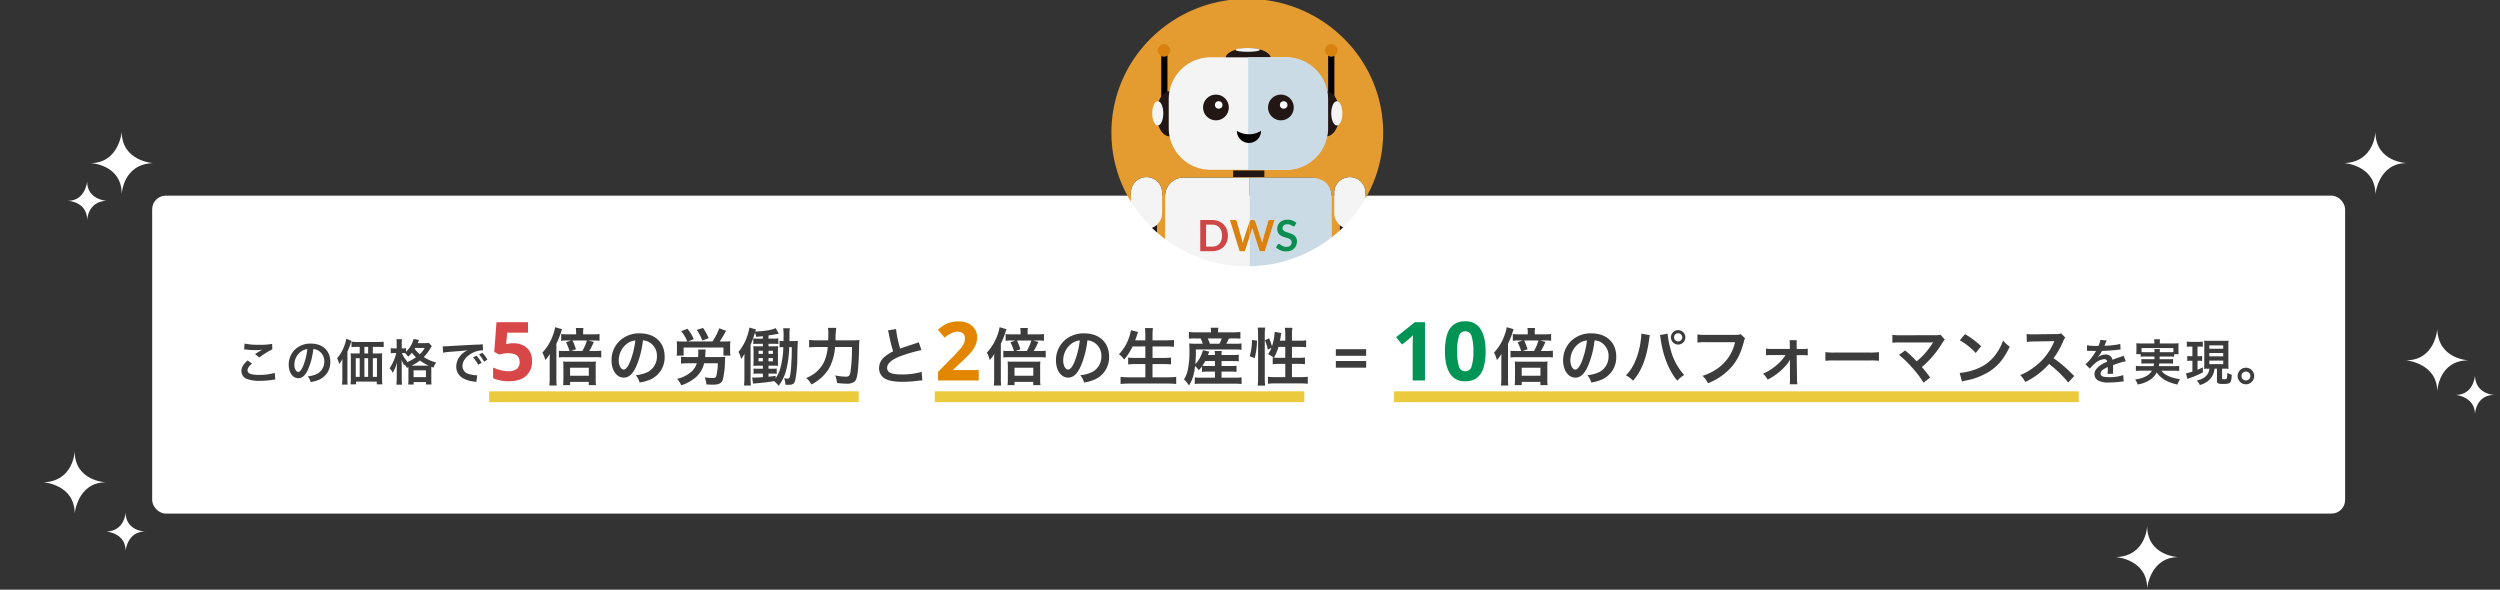 <svg xmlns="http://www.w3.org/2000/svg" xmlns:xlink="http://www.w3.org/1999/xlink" width="920" height="217" viewBox="0 0 920 217">
  <rect x="0" y="0" width="920" height="217" fill="#333333" stroke="none"/>
  <defs>
    <clipPath id="clip-path">
      <path id="パス_6142" data-name="パス 6142" d="M0,0H920V217H0Z" transform="translate(224 11264)" fill="#fff" stroke="#707070" stroke-width="1"/>
    </clipPath>
  </defs>
  <g id="マスクグループ_4" data-name="マスクグループ 4" transform="translate(-224 -11264)" clip-path="url(#clip-path)">
    <g id="グループ_3537" data-name="グループ 3537">
      <rect id="長方形_2080" data-name="長方形 2080" width="807" height="117" rx="5" transform="translate(280 11336)" fill="#fff"/>
      <rect id="長方形_2081" data-name="長方形 2081" width="136" height="4" transform="translate(404 11408)" fill="#ebca3e"/>
      <rect id="長方形_2082" data-name="長方形 2082" width="136" height="4" transform="translate(568 11408)" fill="#ebca3e"/>
      <rect id="長方形_2083" data-name="長方形 2083" width="252" height="4" transform="translate(737 11408)" fill="#ebca3e"/>
      <path id="パス_6118" data-name="パス 6118" d="M558.4-342.31s-.324,11.1-11.484,11.484c0,0,11.484.747,11.484,11.483,0,0,1.041-11.483,11.483-11.483C569.882-330.826,558.4-331.21,558.4-342.31Z" transform="translate(539.761 11654.844)" fill="#fff"/>
      <path id="パス_6119" data-name="パス 6119" d="M558.4-342.31s-.324,11.1-11.484,11.484c0,0,11.484.747,11.484,11.483,0,0,1.041-11.483,11.483-11.483C569.882-330.826,558.4-331.21,558.4-342.31Z" transform="translate(455.761 11799.844)" fill="#fff"/>
      <g id="グループ_3531" data-name="グループ 3531" transform="translate(-1300 9651)">
        <path id="パス_6120" data-name="パス 6120" d="M424.717-413.307s-.323,11.1-11.483,11.483c0,0,11.483.747,11.483,11.484,0,0,1.042-11.484,11.484-11.484C436.2-401.824,424.717-402.207,424.717-413.307Z" transform="translate(1126.766 2192.311)" fill="#fff"/>
        <path id="パス_6121" data-name="パス 6121" d="M442.633-425.625s-.2,6.834-7.069,7.069c0,0,7.069.46,7.069,7.069,0,0,.641-7.069,7.069-7.069C449.7-418.556,442.633-418.791,442.633-425.625Z" transform="translate(1127.587 2227.167)" fill="#fff"/>
      </g>
      <g id="グループ_3532" data-name="グループ 3532" transform="translate(1826.29 13146.513) rotate(180)">
        <path id="パス_6122" data-name="パス 6122" d="M424.717-413.307s-.323,11.1-11.483,11.483c0,0,11.483.747,11.483,11.484,0,0,1.042-11.484,11.484-11.484C436.2-401.824,424.717-402.207,424.717-413.307Z" transform="translate(1132.766 2224.311)" fill="#fff"/>
        <path id="パス_6123" data-name="パス 6123" d="M442.633-425.625s-.2,6.834-7.069,7.069c0,0,7.069.46,7.069,7.069,0,0,.641-7.069,7.069-7.069C449.7-418.556,442.633-418.791,442.633-425.625Z" transform="translate(1127.587 2227.167)" fill="#fff"/>
      </g>
      <g id="グループ_3533" data-name="グループ 3533" transform="translate(2943.401 9839.111) rotate(90)">
        <path id="パス_6124" data-name="パス 6124" d="M424.717-413.307s-.323,11.1-11.483,11.483c0,0,11.483.747,11.483,11.484,0,0,1.042-11.484,11.484-11.484C436.2-401.824,424.717-402.207,424.717-413.307Z" transform="translate(1132.766 2224.311)" fill="#fff"/>
        <path id="パス_6125" data-name="パス 6125" d="M442.633-425.625s-.2,6.834-7.069,7.069c0,0,7.069.46,7.069,7.069,0,0,.641-7.069,7.069-7.069C449.7-418.556,442.633-418.791,442.633-425.625Z" transform="translate(1127.587 2227.167)" fill="#fff"/>
      </g>
      <g id="グループ_3536" data-name="グループ 3536" transform="translate(13 10253.587)">
        <g id="グループ_3535" data-name="グループ 3535" transform="translate(620 1010)">
          <g id="グループ_3534" data-name="グループ 3534">
            <path id="パス_6126" data-name="パス 6126" d="M56.027,115.483V104.451l-1.778,5.5H52.313L48.757,98.475h1.786a.721.721,0,0,1,.46.135.65.65,0,0,1,.254.357l1.952,6.865c.04.167.079.357.127.556s.079.4.119.627c.04-.222.087-.429.143-.627a4.47,4.47,0,0,1,.167-.548l2.254-6.865c0-.008.008-.016.016-.024V82.84H31.749A6.85,6.85,0,0,0,24.9,89.689V105.5a50.389,50.389,0,0,0,30.238,10.008C55.44,115.507,55.733,115.491,56.027,115.483ZM47.6,106.53a5.2,5.2,0,0,1-3.016,3,6.52,6.52,0,0,1-2.381.421H37.829V98.475H42.2a6.358,6.358,0,0,1,2.381.429,5.368,5.368,0,0,1,1.833,1.183A5.3,5.3,0,0,1,47.6,101.9a6.594,6.594,0,0,1,0,4.635Z" transform="translate(-5.138 -17.094)" fill="#f4f4f4"/>
            <path id="パス_6127" data-name="パス 6127" d="M48.779,105.751a3.122,3.122,0,0,0-1.143-.794,3.97,3.97,0,0,0-1.516-.278H43.89v8.079h2.23a4,4,0,0,0,1.516-.278,3.151,3.151,0,0,0,1.143-.794,3.43,3.43,0,0,0,.722-1.27,5.779,5.779,0,0,0,0-3.389A3.65,3.65,0,0,0,48.779,105.751Z" transform="translate(-9.057 -21.601)" fill="#f4f4f4"/>
            <path id="パス_6128" data-name="パス 6128" d="M101.73,88.79a6.751,6.751,0,0,1,.294,1.968V106.1c.016-.008.032-.024.048-.032V90.9A7.126,7.126,0,0,0,101.73,88.79Z" transform="translate(-20.992 -18.322)" fill="#f4f4f4"/>
            <path id="パス_6129" data-name="パス 6129" d="M64.356,98.622a.7.7,0,0,1,.46-.151h.627a.747.747,0,0,1,.452.135.771.771,0,0,1,.262.349L68.4,105.82a9.264,9.264,0,0,1,.3,1.135c.071-.421.143-.794.23-1.135l1.952-6.865a.591.591,0,0,1,.238-.341.756.756,0,0,1,.46-.143h1.675L69.7,109.947H67.769l-2.508-7.841a4.539,4.539,0,0,1-.19-.7c-.032.135-.063.254-.1.373a3.146,3.146,0,0,1-.1.325l-.754,2.341v11.032a50.248,50.248,0,0,0,30.135-10.611V89.526a6.711,6.711,0,0,0-.294-1.968,6.29,6.29,0,0,0-6.516-4.738H64.11V98.931A.883.883,0,0,1,64.356,98.622Zm14.937,7.294a1.794,1.794,0,0,0-.6-.476,4.986,4.986,0,0,0-.849-.333c-.317-.087-.643-.19-.968-.294a7.651,7.651,0,0,1-.968-.381,3.156,3.156,0,0,1-.849-.579,2.611,2.611,0,0,1-.6-.889,3.392,3.392,0,0,1-.23-1.325,2.988,2.988,0,0,1,.254-1.222,3.171,3.171,0,0,1,.722-1.056,3.448,3.448,0,0,1,1.175-.738,4.378,4.378,0,0,1,1.6-.278,5.3,5.3,0,0,1,1.873.317,4.294,4.294,0,0,1,1.46.889l-.532,1.008a.785.785,0,0,1-.2.238.465.465,0,0,1-.262.079.675.675,0,0,1-.365-.127c-.135-.087-.286-.175-.46-.27a4.23,4.23,0,0,0-.627-.278,2.725,2.725,0,0,0-.857-.119,2.565,2.565,0,0,0-.778.1,1.533,1.533,0,0,0-.563.3,1.13,1.13,0,0,0-.333.46,1.537,1.537,0,0,0-.111.579.982.982,0,0,0,.23.675,1.955,1.955,0,0,0,.6.46,5.725,5.725,0,0,0,.849.341c.317.1.643.206.976.325a10.468,10.468,0,0,1,.976.4,3.322,3.322,0,0,1,.849.571,2.554,2.554,0,0,1,.6.849,2.933,2.933,0,0,1,.23,1.214,3.813,3.813,0,0,1-.27,1.452,3.3,3.3,0,0,1-.778,1.183,3.681,3.681,0,0,1-1.254.794,4.656,4.656,0,0,1-1.69.294,5.467,5.467,0,0,1-1.079-.1,5.212,5.212,0,0,1-1.016-.31,5.927,5.927,0,0,1-.921-.476,4.186,4.186,0,0,1-.762-.619l.627-1.024a.658.658,0,0,1,.206-.183.559.559,0,0,1,.27-.079.733.733,0,0,1,.429.167c.151.111.333.23.548.365a4.567,4.567,0,0,0,.738.365,2.8,2.8,0,0,0,1.024.167,2.1,2.1,0,0,0,1.413-.429,1.547,1.547,0,0,0,.5-1.246A1.227,1.227,0,0,0,79.293,105.915Z" transform="translate(-13.229 -17.09)" fill="#cadbe6"/>
            <path id="パス_6130" data-name="パス 6130" d="M18.72,105.766c.667.651,1.357,1.278,2.063,1.889V104.48A5.777,5.777,0,0,1,18.72,105.766Z" transform="translate(-3.863 -21.559)" fill="#221714"/>
            <path id="パス_6131" data-name="パス 6131" d="M18.784,99.561v.4a5.73,5.73,0,0,0,1.738-4.111V88.386a5.746,5.746,0,0,0-11.492,0v3.262a49.5,49.5,0,0,0,6.032,7.913h3.722Z" transform="translate(-1.863 -17.053)" fill="#f4f4f4"/>
            <path id="パス_6132" data-name="パス 6132" d="M16.63,103.96c.54.579,1.1,1.143,1.667,1.7a5.736,5.736,0,0,0,2.063-1.286v-.4H16.63Z" transform="translate(-3.432 -21.452)" fill="#f4f4f4"/>
            <path id="パス_6133" data-name="パス 6133" d="M105.75,104.7v2.246c.476-.437.952-.873,1.413-1.325A5.773,5.773,0,0,1,105.75,104.7Z" transform="translate(-21.821 -21.605)" fill="#221714"/>
            <path id="パス_6134" data-name="パス 6134" d="M109.056,82.64a5.745,5.745,0,0,0-5.746,5.746v7.468a5.721,5.721,0,0,0,1.937,4.294v-.587h2.873a49.073,49.073,0,0,0,6.683-9.032V88.386A5.745,5.745,0,0,0,109.056,82.64Z" transform="translate(-21.318 -17.053)" fill="#f4f4f4"/>
            <path id="パス_6135" data-name="パス 6135" d="M108.623,103.96H105.75v.587a5.774,5.774,0,0,0,1.413.921C107.663,104.976,108.147,104.468,108.623,103.96Z" transform="translate(-21.821 -21.452)" fill="#f4f4f4"/>
            <path id="パス_6136" data-name="パス 6136" d="M49.777,104.151a5.368,5.368,0,0,0-1.833-1.183,6.358,6.358,0,0,0-2.381-.429H41.19v11.476h4.373a6.52,6.52,0,0,0,2.381-.421,5.2,5.2,0,0,0,3.016-3,6.594,6.594,0,0,0,0-4.635A5.153,5.153,0,0,0,49.777,104.151Zm-.833,5.825a3.5,3.5,0,0,1-.722,1.27,3.122,3.122,0,0,1-1.143.794,3.97,3.97,0,0,1-1.516.278h-2.23v-8.079h2.23a4,4,0,0,1,1.516.278,3.151,3.151,0,0,1,1.143.794,3.431,3.431,0,0,1,.722,1.27,5.327,5.327,0,0,1,.254,1.69A5.63,5.63,0,0,1,48.944,109.977Z" transform="translate(-8.5 -21.159)" fill="#cd4746"/>
            <path id="パス_6137" data-name="パス 6137" d="M62.212,103.02l-2.254,6.865q-.083.25-.167.548c-.048.2-.1.4-.143.627-.04-.214-.079-.429-.119-.627s-.079-.381-.127-.556l-1.952-6.865a.639.639,0,0,0-.254-.357.789.789,0,0,0-.46-.135H54.95l3.563,11.492H60.45l1.778-5.5V103C62.228,103,62.22,103.012,62.212,103.02Z" transform="translate(-11.339 -21.155)" fill="#d98210"/>
            <path id="パス_6138" data-name="パス 6138" d="M64.977,105.85c.032-.119.063-.238.1-.373a4.539,4.539,0,0,0,.19.7l2.508,7.841H69.7l3.563-11.476H71.588a.74.74,0,0,0-.46.143.591.591,0,0,0-.238.341l-1.952,6.865c-.087.341-.159.714-.23,1.135a9.261,9.261,0,0,0-.3-1.135l-2.246-6.865a.77.77,0,0,0-.262-.349.747.747,0,0,0-.452-.135h-.627a.7.7,0,0,0-.46.151.856.856,0,0,0-.238.31v5.516l.754-2.341A3.137,3.137,0,0,0,64.977,105.85Z" transform="translate(-13.231 -21.159)" fill="#d98210"/>
            <path id="パス_6139" data-name="パス 6139" d="M80.111,112.358a2.825,2.825,0,0,1-1.024-.167,4,4,0,0,1-.738-.365c-.214-.135-.4-.254-.548-.365a.733.733,0,0,0-.429-.167.485.485,0,0,0-.27.079.774.774,0,0,0-.206.183l-.627,1.024a4.187,4.187,0,0,0,.762.619,5.926,5.926,0,0,0,.921.476,6.268,6.268,0,0,0,1.016.31,5.467,5.467,0,0,0,1.079.1,4.494,4.494,0,0,0,1.69-.294A3.805,3.805,0,0,0,82.992,113a3.3,3.3,0,0,0,.778-1.183,4,4,0,0,0,.27-1.452,2.933,2.933,0,0,0-.23-1.214,2.637,2.637,0,0,0-.6-.849,3.323,3.323,0,0,0-.849-.571,8.662,8.662,0,0,0-.976-.4c-.333-.111-.659-.222-.976-.325a5.725,5.725,0,0,1-.849-.341,1.863,1.863,0,0,1-.6-.46,1.022,1.022,0,0,1-.23-.675,1.507,1.507,0,0,1,.111-.579,1.185,1.185,0,0,1,.333-.46,1.588,1.588,0,0,1,.563-.3,2.565,2.565,0,0,1,.778-.1,2.8,2.8,0,0,1,.857.119,3.3,3.3,0,0,1,.627.278c.183.1.333.19.46.27a.723.723,0,0,0,.365.127.4.4,0,0,0,.262-.079.77.77,0,0,0,.2-.238l.532-1.008a4.294,4.294,0,0,0-1.46-.889,5.3,5.3,0,0,0-1.873-.317,4.378,4.378,0,0,0-1.6.278,3.449,3.449,0,0,0-1.175.738,3.171,3.171,0,0,0-.722,1.056,3.123,3.123,0,0,0-.254,1.222,3.3,3.3,0,0,0,.23,1.325,2.649,2.649,0,0,0,.6.889,3.156,3.156,0,0,0,.849.579,7.653,7.653,0,0,0,.968.381c.325.1.651.206.968.294a3.946,3.946,0,0,1,.849.333,1.794,1.794,0,0,1,.6.476,1.155,1.155,0,0,1,.23.738,1.569,1.569,0,0,1-.5,1.246A2.067,2.067,0,0,1,80.111,112.358Z" transform="translate(-15.738 -21.12)" fill="#0c8e52"/>
            <path id="パス_6140" data-name="パス 6140" d="M100,49.206C100,22.032,77.611,0,50,0S0,22.032,0,49.206A48.369,48.369,0,0,0,7.167,74.6V71.333a5.746,5.746,0,0,1,11.492,0V78.8a5.716,5.716,0,0,1-1.738,4.111v3.175c.921.794,1.857,1.563,2.833,2.294v-15.8A6.85,6.85,0,0,1,26.6,65.73H73.976a10.716,10.716,0,0,1,4.056,1.278,6.787,6.787,0,0,1,1.317,1.016,7.153,7.153,0,0,1,1.683,5.008V87.786l.048-.1v.063c.984-.77,1.937-1.563,2.857-2.4V83.1A5.719,5.719,0,0,1,82,78.8V71.333a5.746,5.746,0,1,1,11.492,0v2.143A48.374,48.374,0,0,0,100,49.206Z" fill="#e49c31"/>
          </g>
          <ellipse id="楕円形_35_1_" cx="8.31" cy="3.754" rx="8.31" ry="3.754" transform="translate(42.016 18.071)" fill="#221714"/>
          <ellipse id="楕円形_36_1_" cx="4.476" cy="0.698" rx="4.476" ry="0.698" transform="translate(45.659 18.071)" fill="#f4f4f4"/>
          <rect id="長方形_93_1_" width="2.286" height="20.079" transform="translate(18.333 18.96)" fill="#040000"/>
          <rect id="長方形_94_1_" width="2.286" height="20.079" transform="translate(79.762 18.96)" fill="#040000"/>
          <ellipse id="楕円形_37_1_" cx="4.968" cy="8.31" rx="4.968" ry="8.31" transform="translate(16.548 34)" fill="#221714"/>
          <ellipse id="楕円形_38_1_" cx="4.968" cy="8.31" rx="4.968" ry="8.31" transform="translate(74.056 34)" fill="#221714"/>
          <path id="パス_438_1_" d="M41.975,27.1H69.649a15.4,15.4,0,0,1,15.4,15.4v10.6a15.4,15.4,0,0,1-15.4,15.4H41.975a15.4,15.4,0,0,1-15.4-15.4V42.5A15.4,15.4,0,0,1,41.975,27.1Z" transform="translate(-5.483 -5.592)" fill="#f4f4f4"/>
          <ellipse id="楕円形_39_1_" cx="2.04" cy="4.476" rx="2.04" ry="4.476" transform="translate(15.016 37.643)" fill="#f4f4f4"/>
          <ellipse id="楕円形_40_1_" cx="2.04" cy="4.476" rx="2.04" ry="4.476" transform="translate(80.905 37.643)" fill="#f4f4f4"/>
          <g id="グループ_101_1_" transform="translate(50.306 21.51)">
            <path id="パス_439_1_" d="M38.187,47.008V36.4A15.415,15.415,0,0,0,22.782,21H8.75V62.413H22.782a15.4,15.4,0,0,0,15.4-15.4Z" transform="translate(-8.75 -21)" fill="#cadbe6"/>
          </g>
          <rect id="長方形_95_1_" width="11.492" height="2.389" transform="translate(44.794 63.159)" fill="#221714"/>
          <g id="グループ_103_1_" transform="translate(33.72 35.215)">
            <circle id="楕円形_49_1_" cx="4.746" cy="4.746" r="4.746" transform="translate(0 0)" fill="#221714"/>
            <circle id="楕円形_50_1_" cx="1.389" cy="1.389" r="1.389" transform="translate(4.373 2.429)" fill="#fff"/>
          </g>
          <g id="グループ_104_1_" transform="translate(57.623 35.215)">
            <circle id="楕円形_51_1_" cx="4.746" cy="4.746" r="4.746" transform="translate(0 0)" fill="#221714"/>
            <circle id="楕円形_52_1_" cx="1.389" cy="1.389" r="1.389" transform="translate(4.381 2.429)" fill="#fff"/>
          </g>
          <g id="グループ_105_1_" transform="translate(46.166 48.561)">
            <path id="パス_450_1_" d="M8.75,21a4.449,4.449,0,0,0,8.9,0A8.472,8.472,0,0,1,8.75,21Z" transform="translate(-8.75 -21)" fill="#040000"/>
          </g>
          <path id="パス_451_1_" d="M23.784,21h0a2.31,2.31,0,0,1,2.294,2.294h0a2.31,2.31,0,0,1-2.294,2.294h0a2.31,2.31,0,0,1-2.294-2.294h0A2.3,2.3,0,0,1,23.784,21Z" transform="translate(-4.434 -4.333)" fill="#d98210"/>
          <path id="パス_452_1_" d="M101.344,21h0a2.31,2.31,0,0,1,2.294,2.294h0a2.31,2.31,0,0,1-2.294,2.294h0a2.31,2.31,0,0,1-2.294-2.294h0A2.31,2.31,0,0,1,101.344,21Z" transform="translate(-20.439 -4.333)" fill="#d98210"/>
        </g>
      </g>
      <path id="パス_6141" data-name="パス 6141" d="M3.834-11.43a5.4,5.4,0,0,1,.666.054,28.382,28.382,0,0,0,3.294.216,19.187,19.187,0,0,0,2.7-.144c-.828.468-1.71,1.008-2.646,1.6L9.414-8.46a33.093,33.093,0,0,1,4.806-2.988l-.072-2.016a22.323,22.323,0,0,1-4.752.342,23.608,23.608,0,0,1-5.4-.45ZM5.166-7.362c-1.62,1.35-2.322,2.538-2.322,3.906A3.093,3.093,0,0,0,5.148-.45a12.876,12.876,0,0,0,4.5.594,30.8,30.8,0,0,0,4.86-.4A7.157,7.157,0,0,1,15.3-.324L15.1-2.79a19.2,19.2,0,0,1-5.652.756c-3.042,0-4.356-.5-4.356-1.674,0-.774.5-1.53,1.638-2.466ZM29.3-11.538a3.934,3.934,0,0,1,1.818.54,4.459,4.459,0,0,1,2.214,4,5.04,5.04,0,0,1-2.5,4.5,9.566,9.566,0,0,1-3.582.99A5.742,5.742,0,0,1,28.35.594a11.768,11.768,0,0,0,2.826-.756A6.934,6.934,0,0,0,35.55-6.876c0-4.05-2.808-6.678-7.128-6.678a8.08,8.08,0,0,0-6.192,2.52A7.732,7.732,0,0,0,20.25-5.8c0,2.9,1.476,4.986,3.528,4.986,1.476,0,2.628-1.062,3.654-3.384A26.04,26.04,0,0,0,29.3-11.538Zm-2.2.018a23.723,23.723,0,0,1-1.494,6.084c-.648,1.548-1.26,2.3-1.854,2.3-.792,0-1.422-1.17-1.422-2.646a6.027,6.027,0,0,1,2.448-4.86A4.582,4.582,0,0,1,27.108-11.52Zm24.1,1.6v-2.43h1.872c.882,0,1.6.036,2.124.09v-2a16.573,16.573,0,0,1-2.2.108H45.486a15.536,15.536,0,0,1-2.124-.108v2c.576-.054,1.242-.09,2.124-.09h.882v2.43H44.676A14.14,14.14,0,0,1,43.02-9.99a12.7,12.7,0,0,1,.09,1.728v7.7A17.523,17.523,0,0,1,43,1.422h2.016V.432H52.65v.99H54.7a21.182,21.182,0,0,1-.108-2.25V-8.3a14.616,14.616,0,0,1,.072-1.692,13.291,13.291,0,0,1-1.62.072Zm-1.728,0H48.1v-2.43h1.386ZM46.368-8.19v6.876h-1.44V-8.19Zm1.728,0h1.386v6.876H48.1Zm3.114,0h1.512v6.876H51.21ZM39.978-.576A18.9,18.9,0,0,1,39.87,1.53h2.07a15.554,15.554,0,0,1-.09-2.088V-10.6a25.635,25.635,0,0,0,1.17-2.97c.144-.414.2-.576.342-.99l-1.944-.792a10.525,10.525,0,0,1-.666,2.484,13.635,13.635,0,0,1-2.7,4.68,11.166,11.166,0,0,1,.774,2.142A11.642,11.642,0,0,0,40.032-7.9c-.054.9-.054,1.224-.054,1.962ZM64.3-4.878V-.27a11.4,11.4,0,0,1-.09,1.782h2V.594h4.554v.9H72.81a11.373,11.373,0,0,1-.09-1.8v-3.96c0-.414,0-.54.018-.756l.792.324a5.649,5.649,0,0,1,1.008-1.89,16.4,16.4,0,0,1-4.59-2,16.246,16.246,0,0,0,2.466-3.276,5.409,5.409,0,0,1,.486-.792l-1.1-1.17a7.92,7.92,0,0,1-1.566.09h-2.52a4.567,4.567,0,0,0,.18-.45c.18-.432.216-.54.306-.72l-2-.342a9.957,9.957,0,0,1-2.79,4.7v-1.314a5.555,5.555,0,0,1-1.044.072h-.522V-13.3a13.028,13.028,0,0,1,.09-1.872H59.886a11.854,11.854,0,0,1,.09,1.872v1.512h-.828a7.7,7.7,0,0,1-1.35-.09v1.872a9.241,9.241,0,0,1,1.332-.072h.684a16.862,16.862,0,0,1-2.448,5.634A4.98,4.98,0,0,1,58.518-2.79a15.041,15.041,0,0,0,1.6-3.888c-.054.792-.054.792-.126,2.34V-.666a18.473,18.473,0,0,1-.108,2.214h2.07a17.659,17.659,0,0,1-.108-2.214v-4.5c0-.882-.018-1.512-.072-2.358A13.043,13.043,0,0,0,62.838-5.49c.072-.144.108-.18.162-.306a4.814,4.814,0,0,1,.72,1.17Zm-1.908-5.2c.234,0,.324,0,.666.018A5.48,5.48,0,0,1,64.188-8.73a11.227,11.227,0,0,0,1.386-1.494,12.026,12.026,0,0,0,1.512,1.692A16.557,16.557,0,0,1,63.54-6.606c.126-.144.18-.2.342-.36A10.443,10.443,0,0,1,61.9-10.08Zm3.06,4.644a16.065,16.065,0,0,0,3.078-1.89,20.669,20.669,0,0,0,3.2,1.89H65.448ZM70.29-11.97a8.3,8.3,0,0,1-1.818,2.34A9.516,9.516,0,0,1,66.6-11.664c.09-.144.108-.18.18-.306ZM66.2-3.726h4.554v2.52H66.2Zm10.854-6.48a22.591,22.591,0,0,1,2.988-.36c3.492-.252,4.608-.36,6.066-.576a7.96,7.96,0,0,0-2.5,1.818,6.268,6.268,0,0,0-1.71,4.23A4.816,4.816,0,0,0,84.474-.756,10.829,10.829,0,0,0,88.686.432c.342.054.378.054.612.108l.324-2.448c-.18.018-.342.018-.36.018a10.923,10.923,0,0,1-2.682-.468,3.022,3.022,0,0,1-2.394-2.934c0-1.818,1.35-3.618,3.636-4.806a8.05,8.05,0,0,1,3.564-.972,2.787,2.787,0,0,1,.378.018l-.126-2.286a9.7,9.7,0,0,1-1.854.144c-4.806.234-7.884.4-9.2.468-2.646.18-2.646.18-2.97.18-.09,0-.288,0-.684-.018ZM88.074-8.478A12.149,12.149,0,0,1,89.964-5.8l1.26-.666a11.665,11.665,0,0,0-1.89-2.646Zm5.292.846a10.409,10.409,0,0,0-1.872-2.538l-1.206.63a13.262,13.262,0,0,1,1.836,2.61Zm35.227-9.342v-.713a9.48,9.48,0,0,1,.115-1.61H125.9a11.6,11.6,0,0,1,.115,1.633v.69H123a16.712,16.712,0,0,1-2.484-.115v2.507a13.156,13.156,0,0,1,2.3-.115h1.311l-1.84.644a19.594,19.594,0,0,1,1.288,3.22h-2a12.372,12.372,0,0,1-1.909-.092v2.484a11.526,11.526,0,0,1,1.978-.115h11.27a14.481,14.481,0,0,1,2.346.115v-2.507a20.884,20.884,0,0,1-2.346.115h-2.07a23.482,23.482,0,0,0,1.679-3.335l-1.955-.529H132.3a13.809,13.809,0,0,1,2.323.115v-2.507a18.223,18.223,0,0,1-2.53.115ZM124.2-10.833l1.748-.644a20.88,20.88,0,0,0-1.265-3.22h5.29a17.019,17.019,0,0,1-1.679,3.864ZM116.288-.851a21.7,21.7,0,0,1-.138,2.737h2.714a23.028,23.028,0,0,1-.115-2.668V-13.5a31.859,31.859,0,0,0,1.7-4.232c.161-.552.23-.759.368-1.127l-2.53-.736a15.331,15.331,0,0,1-.805,2.921,18.03,18.03,0,0,1-3.887,6.44A10,10,0,0,1,114.655-7.5a11.444,11.444,0,0,0,1.679-2.277c-.046.943-.046,1.449-.046,2.553Zm7.5,1.38h6.877v1.2h2.668a13.86,13.86,0,0,1-.115-2.139v-4.6a14.7,14.7,0,0,1,.092-1.978,10.11,10.11,0,0,1-1.7.092h-8.533a14.422,14.422,0,0,1-1.84-.092,16.336,16.336,0,0,1,.092,1.909V-.529a19.1,19.1,0,0,1-.115,2.254h2.576Zm0-5.2h6.9v2.944h-6.9ZM150.6-14.743a5.027,5.027,0,0,1,2.323.69,5.7,5.7,0,0,1,2.829,5.106,6.439,6.439,0,0,1-3.2,5.75,12.223,12.223,0,0,1-4.577,1.265,7.337,7.337,0,0,1,1.4,2.691A15.037,15.037,0,0,0,153-.207a8.861,8.861,0,0,0,5.589-8.579c0-5.175-3.588-8.533-9.108-8.533a10.325,10.325,0,0,0-7.912,3.22,9.88,9.88,0,0,0-2.53,6.693c0,3.7,1.886,6.371,4.508,6.371,1.886,0,3.358-1.357,4.669-4.324A33.274,33.274,0,0,0,150.6-14.743Zm-2.806.023a30.312,30.312,0,0,1-1.909,7.774C145.061-4.968,144.279-4,143.52-4,142.508-4,141.7-5.5,141.7-7.383a7.7,7.7,0,0,1,3.128-6.21A5.855,5.855,0,0,1,147.8-14.72ZM173.489-8.6c.046-.529.069-.805.092-1.426a8.389,8.389,0,0,1,.138-1.357h-2.806a5.191,5.191,0,0,1,.069.805A17.852,17.852,0,0,1,170.89-8.6H167.3a24.6,24.6,0,0,1-2.691-.115v2.53a21.8,21.8,0,0,1,2.714-.138h3.1a6.663,6.663,0,0,1-2.254,3.335,12.158,12.158,0,0,1-5.014,2.415A7.545,7.545,0,0,1,164.7,1.794a15.631,15.631,0,0,0,5.244-2.852,9.773,9.773,0,0,0,3.174-5.267h5.037a19.95,19.95,0,0,1-.483,4.416c-.23.9-.414,1.012-1.633,1.012a19.327,19.327,0,0,1-2.691-.23,8.631,8.631,0,0,1,.6,2.6c1.541.069,1.817.092,2.254.092,2.415,0,3.427-.529,3.841-2.024a32.754,32.754,0,0,0,.759-6.877,9.757,9.757,0,0,1,.115-1.357c-.575.046-1.541.092-2.346.092Zm-8.142-5.727a22.115,22.115,0,0,1-2.323-.092,14.885,14.885,0,0,1,.092,1.909v1.656A10.871,10.871,0,0,1,163-9.131h2.576V-12.1h14.651v2.967H182.8a10.347,10.347,0,0,1-.115-1.725v-1.679a14.056,14.056,0,0,1,.092-1.886,22.59,22.59,0,0,1-2.346.092h-1.564c.391-.6.851-1.357,1.288-2.093.851-1.5.851-1.5,1.058-1.84l-2.53-.92a21.8,21.8,0,0,1-2.507,4.853h-9.016L169.3-15.2a15.91,15.91,0,0,0-2.3-3.818l-2.323.874a13.482,13.482,0,0,1,2.231,3.818Zm9.453-1.242a24.283,24.283,0,0,0-2.07-3.749l-2.323.713a15.97,15.97,0,0,1,2.024,3.933Zm30.59,3.312c-.046,3.772-.046,3.772-.207,6.233a33.2,33.2,0,0,1-.391,4.048c-.207,1.058-.368,1.311-.943,1.311a11.84,11.84,0,0,1-1.288-.138,7.81,7.81,0,0,1,.483,2.392c.575.023.8.023,1.081.023,1.541,0,2.139-.345,2.461-1.426a43.01,43.01,0,0,0,.828-8.786c.092-3.979.138-5.313.207-5.957-.644.046-1.1.069-2.07.069h-1.035c.023-1.7.023-1.748.023-2.047a13,13,0,0,1,.138-2.668h-2.484a14.472,14.472,0,0,1,.161,2.829c0,.6-.023,1.15-.023,1.886a8,8,0,0,1-1.449-.092v2.415a7.641,7.641,0,0,1,1.38-.092,31.419,31.419,0,0,1-1.15,7.935,11.151,11.151,0,0,1-1.679,3.519v-.874c-1.219.161-1.61.207-2.622.3V-2.507h1.472a8.992,8.992,0,0,1,1.541.092V-4.393a9.87,9.87,0,0,1-1.633.092h-1.38V-5.428h1.679c.92,0,1.127,0,1.84.046-.046-.69-.046-1.058-.046-2.254v-2.829a15.979,15.979,0,0,1,.069-2.139,14.763,14.763,0,0,1-1.771.046h-1.771v-.92h1.817c.8,0,1.242.023,1.794.069V-15.5a9.737,9.737,0,0,1-1.794.115h-1.817V-16.56c1.334-.207,1.7-.253,3.795-.644l-1.15-2.047a11.7,11.7,0,0,1-3.7.92,30.932,30.932,0,0,1-3.841.345,7.043,7.043,0,0,1,.276-.782l-2.415-.69a18.86,18.86,0,0,1-4,8.947,10.129,10.129,0,0,1,.943,2.6,9.777,9.777,0,0,0,1.265-1.909c-.046.966-.046,1.679-.046,2.714v6.095a25.289,25.289,0,0,1-.138,2.875h2.53A24.236,24.236,0,0,1,190.21-.9v-12.19a34.836,34.836,0,0,0,1.587-4.439,5.439,5.439,0,0,1,.506,1.5c1.173-.115,1.518-.161,2.438-.253v.9h-1.748a10.9,10.9,0,0,1-1.771-.092v2.07c.529-.046.966-.069,1.771-.069h1.748v.92h-1.426a14.621,14.621,0,0,1-2.093-.069c.069.92.092,1.265.092,2.323v2.576c0,1.058-.023,1.495-.092,2.369.713-.046,1.173-.069,2.116-.069h1.4V-4.3h-1.656a11.082,11.082,0,0,1-1.771-.092v1.978a11.648,11.648,0,0,1,1.771-.092h1.656V-1.2c-1.357.092-2.53.161-3.266.161-.207,0-.391-.023-.667-.046L191.13,1.2c.368-.069.644-.092,1.1-.138,2.875-.253,4.209-.414,6.624-.8a9.243,9.243,0,0,1,1.679,1.725A16.481,16.481,0,0,0,203.573-4.9a37.416,37.416,0,0,0,.851-7.36Zm-10.649,1.334v1.15h-1.587v-1.15Zm0,2.691v1.2h-1.587v-1.2Zm2.07,1.2v-1.2h1.633v1.2Zm0-2.737v-1.15h1.633v1.15Zm24.679-4.991a29.791,29.791,0,0,1,.253-4.577h-3.059a12.1,12.1,0,0,1,.138,2.231c0,1.2,0,1.426-.046,2.346h-4.094a19.9,19.9,0,0,1-2.921-.161v2.76a24.3,24.3,0,0,1,2.852-.138h4a16.869,16.869,0,0,1-1.449,5.681A12.193,12.193,0,0,1,210.68-.9a7.768,7.768,0,0,1,1.909,2.392,16.023,16.023,0,0,0,6.624-6.141,19.875,19.875,0,0,0,2.093-7.659h6.233a67.182,67.182,0,0,1-.529,8.97c-.253,1.541-.6,1.955-1.679,1.955a20.309,20.309,0,0,1-3.956-.46,10.753,10.753,0,0,1,.644,2.783,26.518,26.518,0,0,0,3.519.253,4.542,4.542,0,0,0,2.737-.621c.713-.506,1.035-1.311,1.334-3.427.23-1.518.46-5.4.529-8.556a31.1,31.1,0,0,1,.138-3.473,24.982,24.982,0,0,1-2.967.115Zm19.274-3.657a9.776,9.776,0,0,1,.368,1.5,58.6,58.6,0,0,0,1.541,6.233,14.2,14.2,0,0,0-3.128,1.978A5.4,5.4,0,0,0,237.5-4.6a4.353,4.353,0,0,0,2,3.841c1.472.874,3.473,1.265,6.67,1.265a48.606,48.606,0,0,0,5.382-.345A14.337,14.337,0,0,1,253.414,0l-.253-3.151a25.181,25.181,0,0,1-7.429.943c-3.7,0-5.267-.713-5.267-2.392,0-1.656,1.679-3.128,5.037-4.37a56.2,56.2,0,0,1,7.59-2.208l-.989-2.9a6.294,6.294,0,0,1-.874.345c-4.462,1.472-4.462,1.472-5.957,2.024a38.63,38.63,0,0,1-1.518-7.2Zm51.389,1.449v-.713a9.48,9.48,0,0,1,.115-1.61h-2.806a11.6,11.6,0,0,1,.115,1.633v.69h-3.013a16.713,16.713,0,0,1-2.484-.115v2.507a13.156,13.156,0,0,1,2.3-.115h1.311l-1.84.644a19.6,19.6,0,0,1,1.288,3.22h-2a12.372,12.372,0,0,1-1.909-.092v2.484a11.526,11.526,0,0,1,1.978-.115h11.27a14.481,14.481,0,0,1,2.346.115v-2.507a20.884,20.884,0,0,1-2.346.115h-2.07a23.484,23.484,0,0,0,1.679-3.335l-1.955-.529h1.725a13.81,13.81,0,0,1,2.323.115v-2.507a18.224,18.224,0,0,1-2.53.115Zm-4.393,6.141,1.748-.644a20.881,20.881,0,0,0-1.265-3.22h5.29a17.018,17.018,0,0,1-1.679,3.864ZM279.848-.851a21.694,21.694,0,0,1-.138,2.737h2.714a23.026,23.026,0,0,1-.115-2.668V-13.5a31.855,31.855,0,0,0,1.7-4.232c.161-.552.23-.759.368-1.127l-2.53-.736a15.331,15.331,0,0,1-.8,2.921,18.031,18.031,0,0,1-3.887,6.44A10,10,0,0,1,278.215-7.5a11.445,11.445,0,0,0,1.679-2.277c-.046.943-.046,1.449-.046,2.553Zm7.5,1.38h6.877v1.2h2.668a13.864,13.864,0,0,1-.115-2.139v-4.6a14.7,14.7,0,0,1,.092-1.978,10.11,10.11,0,0,1-1.7.092h-8.533a14.422,14.422,0,0,1-1.84-.092,16.336,16.336,0,0,1,.092,1.909V-.529a19.1,19.1,0,0,1-.115,2.254h2.576Zm0-5.2h6.9v2.944h-6.9Zm26.818-10.074a5.027,5.027,0,0,1,2.323.69,5.7,5.7,0,0,1,2.829,5.106,6.439,6.439,0,0,1-3.2,5.75,12.223,12.223,0,0,1-4.577,1.265,7.338,7.338,0,0,1,1.4,2.691,15.037,15.037,0,0,0,3.611-.966,8.861,8.861,0,0,0,5.589-8.579c0-5.175-3.588-8.533-9.108-8.533a10.325,10.325,0,0,0-7.912,3.22,9.88,9.88,0,0,0-2.53,6.693c0,3.7,1.886,6.371,4.508,6.371,1.886,0,3.358-1.357,4.669-4.324A33.274,33.274,0,0,0,314.164-14.743Zm-2.806.023a30.313,30.313,0,0,1-1.909,7.774C308.621-4.968,307.839-4,307.08-4c-1.012,0-1.817-1.495-1.817-3.381a7.7,7.7,0,0,1,3.128-6.21A5.855,5.855,0,0,1,311.358-14.72Zm24.127,2.208V-8.28H331.92a21.105,21.105,0,0,1-2.76-.138v2.53a24.125,24.125,0,0,1,2.783-.138h3.542V-1.15h-5.911a26.967,26.967,0,0,1-3.2-.161V1.311a29.577,29.577,0,0,1,3.266-.161h14.076a26.813,26.813,0,0,1,3.128.161V-1.311a25.21,25.21,0,0,1-3.2.161h-5.52V-6.026h3.979a25.568,25.568,0,0,1,2.829.138v-2.53a23.873,23.873,0,0,1-2.829.138H338.13v-4.232h4.853c1.1,0,2.047.046,3.036.138V-14.9c-.943.092-1.932.138-3.1.138H338.13v-1.771a21.449,21.449,0,0,1,.138-2.737h-2.944a18.752,18.752,0,0,1,.161,2.76v1.748h-3.749q.449-1.207.621-1.725a5.508,5.508,0,0,1,.23-.759,3.633,3.633,0,0,0,.207-.6l-2.622-.644a12.482,12.482,0,0,1-.506,2.139,16.681,16.681,0,0,1-3.887,6.716,6.978,6.978,0,0,1,1.886,1.955,20.322,20.322,0,0,0,3.128-4.83Zm20.838,9.361a19.373,19.373,0,0,1,2.116-.092h2.668v2.231H355.84a13.47,13.47,0,0,1-2.162-.115V1.311a17.985,17.985,0,0,1,2.208-.115h12.765a16.454,16.454,0,0,1,2.254.138V-1.127a18.1,18.1,0,0,1-2.185.115h-5.2V-3.243h3.45a16.744,16.744,0,0,1,2.07.092V-5.405a15.159,15.159,0,0,1-2.07.092h-3.45V-7.13h4.117a19.226,19.226,0,0,1,2.231.092V-9.476a13.073,13.073,0,0,1-2.208.115h-4.14a8.965,8.965,0,0,1,.092-1.472h-2.622a7.957,7.957,0,0,1,.092,1.472h-2.576c.276-.667.276-.667.506-1.242l-2.323-.529a13.136,13.136,0,0,1-1.2,2.944,8.83,8.83,0,0,1-1.61,2.162,48.057,48.057,0,0,0,.207-5.359h14.214a19.39,19.39,0,0,1,2.576.115v-2.346a18.158,18.158,0,0,1-2.576.115H365.27a19.407,19.407,0,0,0,.966-1.955h1.771a21.956,21.956,0,0,1,2.461.092v-2.484a18.424,18.424,0,0,1-2.6.138h-5.635v-.23a7.208,7.208,0,0,1,.138-1.449h-2.829a10.816,10.816,0,0,1,.115,1.449v.23h-5.635a16.763,16.763,0,0,1-2.507-.138v2.484a19.433,19.433,0,0,1,2.346-.092h1.955A7.4,7.4,0,0,1,356.6-13.5H354.23a23.423,23.423,0,0,1-2.622-.115c.069.759.115,1.61.115,2.53a32.519,32.519,0,0,1-.713,7.659A10.469,10.469,0,0,1,349.7-.391a10.187,10.187,0,0,1,1.84,2.254c1.219-1.886,1.84-3.841,2.254-7.2a9.18,9.18,0,0,1,1.334,1.587,15.257,15.257,0,0,0,1.2-1.4Zm4.784-3.979v1.817h-2.691a19.255,19.255,0,0,1-1.955-.069,12.562,12.562,0,0,0,1.058-1.748ZM359.244-13.5a15.744,15.744,0,0,0-.782-1.955h5.152a11.506,11.506,0,0,1-.874,1.955Zm25.783-1.127c.115-.6.276-1.541.345-1.978a5.814,5.814,0,0,1,.161-.828l-2.461-.46a19.408,19.408,0,0,1-.989,5.313,18.851,18.851,0,0,0-1.058-2.921l-1.541.736a13.145,13.145,0,0,1,1.058,3.427l1.334-.644a9.534,9.534,0,0,1-1.219,2.3,14.544,14.544,0,0,1,2.07,1.288c-.161-.023-.207-.023-.368-.046v2.484a19.063,19.063,0,0,1,2.553-.138h2.07v4.876h-3.657a20.8,20.8,0,0,1-2.714-.138v2.6a18.71,18.71,0,0,1,2.714-.161h9.246a18.585,18.585,0,0,1,2.691.161v-2.6a20.651,20.651,0,0,1-2.691.138h-3.128V-6.095h2.277a17.191,17.191,0,0,1,2.507.138V-8.441a17.293,17.293,0,0,1-2.484.115h-2.3v-4.025h2.714a21.116,21.116,0,0,1,2.507.138v-2.553a16.282,16.282,0,0,1-2.53.138h-2.691v-2.3a15.273,15.273,0,0,1,.161-2.438h-2.783a15.467,15.467,0,0,1,.161,2.438v2.3Zm1.955,2.277v4.025h-2.415c-.736,0-1.242-.023-1.748-.069a17.136,17.136,0,0,0,1.656-3.956Zm-11.247,4.14a28.787,28.787,0,0,0,.851-6.44l-1.863-.23A20.643,20.643,0,0,1,373.9-8.9Zm3.841,10.12a22.322,22.322,0,0,1-.138-2.714V-17a18.635,18.635,0,0,1,.138-2.438h-2.76A15.273,15.273,0,0,1,376.977-17V-.989a21.963,21.963,0,0,1-.161,2.9ZM405.589-9.062V-11.5h11.155v2.438Zm0,4.37V-7.153h11.155v2.461Zm73.2-12.282v-.713a9.48,9.48,0,0,1,.115-1.61H476.1a11.6,11.6,0,0,1,.115,1.633v.69H473.2a16.713,16.713,0,0,1-2.484-.115v2.507a13.156,13.156,0,0,1,2.3-.115h1.311l-1.84.644a19.6,19.6,0,0,1,1.288,3.22h-2a12.372,12.372,0,0,1-1.909-.092v2.484a11.526,11.526,0,0,1,1.978-.115h11.27a14.481,14.481,0,0,1,2.346.115v-2.507a20.884,20.884,0,0,1-2.346.115h-2.07a23.484,23.484,0,0,0,1.679-3.335l-1.955-.529h1.725a13.81,13.81,0,0,1,2.323.115v-2.507a18.224,18.224,0,0,1-2.53.115ZM474.4-10.833l1.748-.644a20.881,20.881,0,0,0-1.265-3.22h5.29a17.018,17.018,0,0,1-1.679,3.864ZM466.484-.851a21.694,21.694,0,0,1-.138,2.737h2.714a23.026,23.026,0,0,1-.115-2.668V-13.5a31.855,31.855,0,0,0,1.7-4.232c.161-.552.23-.759.368-1.127l-2.53-.736a15.331,15.331,0,0,1-.8,2.921,18.031,18.031,0,0,1-3.887,6.44A10,10,0,0,1,464.851-7.5a11.445,11.445,0,0,0,1.679-2.277c-.046.943-.046,1.449-.046,2.553Zm7.5,1.38h6.877v1.2h2.668a13.864,13.864,0,0,1-.115-2.139v-4.6a14.7,14.7,0,0,1,.092-1.978,10.11,10.11,0,0,1-1.7.092h-8.533a14.422,14.422,0,0,1-1.84-.092,16.336,16.336,0,0,1,.092,1.909V-.529a19.1,19.1,0,0,1-.115,2.254h2.576Zm0-5.2h6.9v2.944h-6.9ZM500.8-14.743a5.027,5.027,0,0,1,2.323.69,5.7,5.7,0,0,1,2.829,5.106,6.439,6.439,0,0,1-3.2,5.75,12.223,12.223,0,0,1-4.577,1.265,7.338,7.338,0,0,1,1.4,2.691,15.037,15.037,0,0,0,3.611-.966,8.861,8.861,0,0,0,5.589-8.579c0-5.175-3.588-8.533-9.108-8.533a10.325,10.325,0,0,0-7.912,3.22,9.88,9.88,0,0,0-2.53,6.693c0,3.7,1.886,6.371,4.508,6.371,1.886,0,3.358-1.357,4.669-4.324A33.274,33.274,0,0,0,500.8-14.743Zm-2.806.023a30.313,30.313,0,0,1-1.909,7.774C495.257-4.968,494.475-4,493.716-4,492.7-4,491.9-5.5,491.9-7.383a7.7,7.7,0,0,1,3.128-6.21A5.855,5.855,0,0,1,497.994-14.72ZM518-17.227v.322a16.878,16.878,0,0,1-.207,2.231,27.97,27.97,0,0,1-2.162,7.889,15.5,15.5,0,0,1-3.289,4.9A9.951,9.951,0,0,1,514.968.092c3.082-3.542,4.876-8.073,5.842-14.674l.069-.552.115-.667.046-.391a2.65,2.65,0,0,1,.115-.46Zm6.831.552a9.667,9.667,0,0,1,.322,1.656c.9,6.187,3.036,11.477,6.1,15.134A9.467,9.467,0,0,1,533.782-2a22.278,22.278,0,0,1-5.129-9.936,28.5,28.5,0,0,1-.966-5.29Zm6.716-1.84a2.66,2.66,0,0,0-2.645,2.645,2.665,2.665,0,0,0,2.645,2.668,2.67,2.67,0,0,0,2.668-2.668A2.665,2.665,0,0,0,531.551-18.515Zm0,1.15a1.5,1.5,0,0,1,1.518,1.495,1.517,1.517,0,0,1-1.518,1.518,1.512,1.512,0,0,1-1.495-1.518A1.492,1.492,0,0,1,531.551-17.365ZM554.62-17a8.406,8.406,0,0,1-2.461.23H541.6a16.2,16.2,0,0,1-2.944-.161v2.99a18.259,18.259,0,0,1,2.9-.138H552.5a15.936,15.936,0,0,1-6.969,10.028A18.714,18.714,0,0,1,540.5-1.7a8.464,8.464,0,0,1,2.024,2.737,22.394,22.394,0,0,0,8.556-5.865c2.208-2.484,3.565-5.244,4.715-9.637a3.459,3.459,0,0,1,.391-1.035Zm16.468,7.659a17.01,17.01,0,0,1-3.358,3.772,20.19,20.19,0,0,1-4.945,3.105,7.221,7.221,0,0,1,1.7,2.162,21.949,21.949,0,0,0,7.452-6.072,9.031,9.031,0,0,0,.782-1.288c0,.276-.023,1.173-.023,1.426l.023,5.75a14.27,14.27,0,0,1-.092,1.886h2.806A10.526,10.526,0,0,1,575.3-.552l-.115-8.763h1.978a16.681,16.681,0,0,1,2.093.092v-2.484a9.894,9.894,0,0,1-2.07.138h-2l-.023-1.518a10.633,10.633,0,0,1,.069-1.725h-2.691a11.963,11.963,0,0,1,.115,1.817v1.4h-6.693a9.9,9.9,0,0,1-2.07-.138v2.484a17.226,17.226,0,0,1,2.07-.092Zm14.651,2.116a25.25,25.25,0,0,1,3.749-.115H601.7a25.249,25.249,0,0,1,3.749.115v-3.2a22.587,22.587,0,0,1-3.726.161H589.465a22.587,22.587,0,0,1-3.726-.161Zm27.094-2.185a37.127,37.127,0,0,1,4.6,4.439,37.865,37.865,0,0,1,4.439,5.8L624.287-1.1c-1.2-1.633-2.07-2.737-3.036-3.841a35.575,35.575,0,0,0,7.429-8.717,7.182,7.182,0,0,1,1.012-1.357l-1.61-1.817a6.023,6.023,0,0,1-1.909.184l-12.788.023a16.776,16.776,0,0,1-2.99-.161v2.921a24.945,24.945,0,0,1,2.944-.115H624.31c.483,0,.828-.023,1.058-.046a.59.59,0,0,0-.046.115,1.621,1.621,0,0,0-.138.207,30.42,30.42,0,0,1-2.806,3.749,28.248,28.248,0,0,1-3.013,2.9c-.161-.138-.161-.138-1.426-1.426-.943-.92-1.633-1.541-2.852-2.553Zm22.379-5.359a24.149,24.149,0,0,1,5.865,4.669l1.978-2.507a32.574,32.574,0,0,0-5.934-4.439Zm.8,15.18a8.141,8.141,0,0,1,1.518-.391,24.844,24.844,0,0,0,8.763-3.45c3.151-2.093,5.336-4.807,7.291-9.016a9.919,9.919,0,0,1-2.438-2.254,19.2,19.2,0,0,1-2.346,4.6,15.367,15.367,0,0,1-6.831,5.635,21.916,21.916,0,0,1-6.808,1.7Zm41.308-2.047c-2.783-2.691-2.783-2.691-3.358-3.2a35.653,35.653,0,0,0-4.255-3.335,30.462,30.462,0,0,0,3.588-6.348,4.423,4.423,0,0,1,.736-1.242l-1.518-1.564a4.982,4.982,0,0,1-2.047.253l-8.1.115h-.552a10.066,10.066,0,0,1-2.024-.138l.092,2.944a18.125,18.125,0,0,1,2.507-.184c7.245-.115,7.245-.115,7.613-.138l-.253.6a22.17,22.17,0,0,1-7.728,9.361,18.988,18.988,0,0,1-4.6,2.53A9.226,9.226,0,0,1,659.293.575a27.333,27.333,0,0,0,8.763-6.647A44.213,44.213,0,0,1,675.117.759ZM682-10.89a1.989,1.989,0,0,1,.288-.018c.162,0,.162,0,.5.018.4,0,1.98.036,2.268.036,0,0,.234-.018.306-.018a.879.879,0,0,0-.144.234,23.843,23.843,0,0,1-2.16,3.078,11.026,11.026,0,0,1-1.62,1.6l1.638,1.62a8.094,8.094,0,0,1,1.566-1.638,6.085,6.085,0,0,1,3.69-1.854.988.988,0,0,1,1.1.972,8.805,8.805,0,0,0-3.87,2.538,2.868,2.868,0,0,0-.792,2A2.61,2.61,0,0,0,686.082,0,7.731,7.731,0,0,0,690.1.756,32.647,32.647,0,0,0,694.7.432a5.3,5.3,0,0,1,.828-.072l-.18-2.322a15.639,15.639,0,0,1-5.292.756c-2.178,0-3.042-.378-3.042-1.314A1.9,1.9,0,0,1,687.954-4a10.939,10.939,0,0,1,1.728-.936V-4.5a14.246,14.246,0,0,1-.108,2.088l2.088-.054a7.388,7.388,0,0,1-.054-.954c0-.126,0-.288.018-.594v-.72c0-.252,0-.252-.018-.72v-.2q2.322-.81,2.7-.918a15.889,15.889,0,0,1,2-.486l-.846-2.07a5.623,5.623,0,0,1-1.332.54q-.675.216-2.754.972A2.368,2.368,0,0,0,688.8-9.522a4.351,4.351,0,0,0-2.538.81c-.234.18-.234.18-.36.27l-.018-.036a9.314,9.314,0,0,0,1.656-2.394c1.818-.054,4.1-.2,5.418-.36.918-.108.918-.108,1.422-.144l-.126-2.052a24.317,24.317,0,0,1-4.716.612c-.99.054-.99.054-1.134.072.036-.072.072-.126.162-.324a13.739,13.739,0,0,1,.72-1.62l-2.358-.252a7.128,7.128,0,0,1-.72,2.232,21.752,21.752,0,0,1-4.176-.234ZM706.836-8.8c0,.486,0,.486-.018.99H703.65a11.364,11.364,0,0,1-1.62-.072v1.71a11.863,11.863,0,0,1,1.62-.072h3.042c-.054.432-.09.63-.162.972h-4.716A11.631,11.631,0,0,1,700-5.364v1.89a16.566,16.566,0,0,1,1.926-.108H705.9a5.311,5.311,0,0,1-2.286,2.106,10.964,10.964,0,0,1-3.906,1.1,5.93,5.93,0,0,1,.954,1.872,11.679,11.679,0,0,0,4.392-1.62,7.076,7.076,0,0,0,2.628-2.826,9.522,9.522,0,0,0,4.266,3.42,17.629,17.629,0,0,0,3.366,1.044,7.2,7.2,0,0,1,.936-1.944c-.99-.18-1.548-.288-2-.414a11.41,11.41,0,0,1-3.168-1.224,6.128,6.128,0,0,1-1.674-1.512H714a15.789,15.789,0,0,1,1.944.108v-1.89a12.307,12.307,0,0,1-1.854.09h-5.616c.072-.378.09-.522.144-.972h3.474a11.73,11.73,0,0,1,1.6.072v-1.71a11.07,11.07,0,0,1-1.6.072h-3.366c.018-.414.018-.414.036-.99h3.618a10.251,10.251,0,0,1,1.71.09v-.954h1.656A9.9,9.9,0,0,1,715.674-11v-1.368a10.333,10.333,0,0,1,.072-1.314c-.612.054-1.08.072-2,.072h-4.932v-.414a5.468,5.468,0,0,1,.09-1.134h-2.214a5.64,5.64,0,0,1,.108,1.134v.414h-4.68a19.622,19.622,0,0,1-1.98-.072,11.107,11.107,0,0,1,.072,1.35V-11a7.021,7.021,0,0,1-.09,1.332h1.656v.954a9.877,9.877,0,0,1,1.692-.09Zm-3.366-1.584a12.58,12.58,0,0,1-1.386-.054v-1.476H713.8v1.476c-.45.036-.738.054-1.422.054H708.8a5.916,5.916,0,0,1,.072-1.152h-2.088a8.611,8.611,0,0,1,.072,1.152Zm23.6,6.048a4.47,4.47,0,0,1-2.592,3.654,7.438,7.438,0,0,1-2.07.72,5.136,5.136,0,0,1,1.134,1.656A8.987,8.987,0,0,0,726.06.558a6.345,6.345,0,0,0,2.43-2.988,7.594,7.594,0,0,0,.468-1.908h.882V-.072c0,.666.036.81.27,1.008.306.27.828.36,2.124.36,1.4,0,2.052-.126,2.43-.5.36-.36.486-.936.648-2.88a7.7,7.7,0,0,1-1.674-.72,6.664,6.664,0,0,1-.234,2.16c-.09.144-.342.2-.828.2-.756,0-.846-.036-.846-.306V-4.338h1.314c.2,0,.684.036,1.062.072-.054-.612-.072-1.152-.072-1.944v-6.624a15.261,15.261,0,0,1,.072-1.818,14.127,14.127,0,0,1-1.728.072H726.87a13.538,13.538,0,0,1-1.746-.072c.036.522.054.846.054,1.818V-6.1c0,.72-.018,1.224-.054,1.818.738-.036,1.044-.054,1.692-.054Zm-.036-8.55h5.112v1.224h-5.112Zm0,2.79h5.112v1.224h-5.112Zm0,2.79h5.112v1.3h-5.112ZM720.8-12.456v3.528h-.63A8.5,8.5,0,0,1,718.914-9v1.836a6.288,6.288,0,0,1,1.224-.09h.666v4a16.426,16.426,0,0,1-2.358.63l.5,2.07a9.669,9.669,0,0,1,.936-.36,28.689,28.689,0,0,0,4.77-2.052V-4.806c-1.026.486-1.368.63-1.962.882v-3.33h.54a8.25,8.25,0,0,1,1.152.072V-9a7.016,7.016,0,0,1-1.152.072h-.54v-3.528h.468a11.709,11.709,0,0,1,1.476.072V-14.31a8.4,8.4,0,0,1-1.6.108h-2.664a8.377,8.377,0,0,1-1.62-.108v1.944a9.342,9.342,0,0,1,1.512-.09ZM740.5-4.68a3.05,3.05,0,0,0-3.042,3.042,3.054,3.054,0,0,0,3.042,3.06,3.054,3.054,0,0,0,3.042-3.06A3.038,3.038,0,0,0,740.5-4.68Zm0,1.4a1.644,1.644,0,0,1,1.638,1.638A1.648,1.648,0,0,1,740.5.018a1.648,1.648,0,0,1-1.638-1.656A1.644,1.644,0,0,1,740.5-3.276Z" transform="translate(310 11404)" fill="#3c3c3c"/>
      <path id="パス_6143" data-name="パス 6143" d="M9-13.68a7.805,7.805,0,0,1,3.48.75,5.745,5.745,0,0,1,2.415,2.19,6.7,6.7,0,0,1,.885,3.57,7.085,7.085,0,0,1-2.16,5.475Q11.46.3,7.23.3A15.968,15.968,0,0,1,4.065,0a10.006,10.006,0,0,1-2.6-.87v-3.9a13.044,13.044,0,0,0,2.67.975,11.721,11.721,0,0,0,2.94.4,4.94,4.94,0,0,0,3.075-.825A3.041,3.041,0,0,0,11.22-6.78q0-3.24-4.29-3.24a9.646,9.646,0,0,0-1.74.165q-.9.165-1.5.315l-1.8-.96L2.7-21.42H14.31v3.84H6.66l-.39,4.2,1.095-.195A9.8,9.8,0,0,1,9-13.68Z" transform="translate(404 11404)" fill="#d84747"/>
      <path id="パス_6144" data-name="パス 6144" d="M16.17,0H1.2V-3.15L6.57-8.58q1.62-1.68,2.61-2.805a9.69,9.69,0,0,0,1.44-2.04,4.393,4.393,0,0,0,.45-1.965,2.445,2.445,0,0,0-.7-1.92,2.754,2.754,0,0,0-1.9-.63,5.422,5.422,0,0,0-2.4.57A12.946,12.946,0,0,0,3.6-15.75L1.14-18.66a19.967,19.967,0,0,1,1.95-1.485,9.456,9.456,0,0,1,2.415-1.14A10.9,10.9,0,0,1,8.79-21.72a7.936,7.936,0,0,1,3.615.765,5.768,5.768,0,0,1,2.34,2.07,5.413,5.413,0,0,1,.825,2.955,7.4,7.4,0,0,1-.7,3.24,11.886,11.886,0,0,1-2.04,2.91Q11.49-8.34,9.6-6.6L6.84-4.02v.21h9.33Z" transform="translate(568 11404)" fill="#e28600"/>
      <path id="パス_6145" data-name="パス 6145" d="M12.39,0H7.86V-12.39q0-.75.03-2.025t.09-2.235q-.15.18-.645.645t-.915.825L3.96-13.2,1.77-15.93l6.9-5.49h3.72ZM34.71-10.71a20.816,20.816,0,0,1-.735,5.91A7.38,7.38,0,0,1,31.59-1.02,6.806,6.806,0,0,1,27.21.3a6.18,6.18,0,0,1-5.67-2.91q-1.8-2.91-1.8-8.1a21.388,21.388,0,0,1,.72-5.925,7.3,7.3,0,0,1,2.37-3.8,6.806,6.806,0,0,1,4.38-1.32,6.223,6.223,0,0,1,5.67,2.91Q34.71-15.93,34.71-10.71Zm-10.47,0A18.1,18.1,0,0,0,24.87-5.2,2.357,2.357,0,0,0,27.21-3.36a2.385,2.385,0,0,0,2.34-1.83,17.306,17.306,0,0,0,.66-5.52,17.476,17.476,0,0,0-.66-5.52,2.392,2.392,0,0,0-2.34-1.86,2.361,2.361,0,0,0-2.34,1.86A18.259,18.259,0,0,0,24.24-10.71Z" transform="translate(736 11404)" fill="#019454"/>
    </g>
  </g>
</svg>
